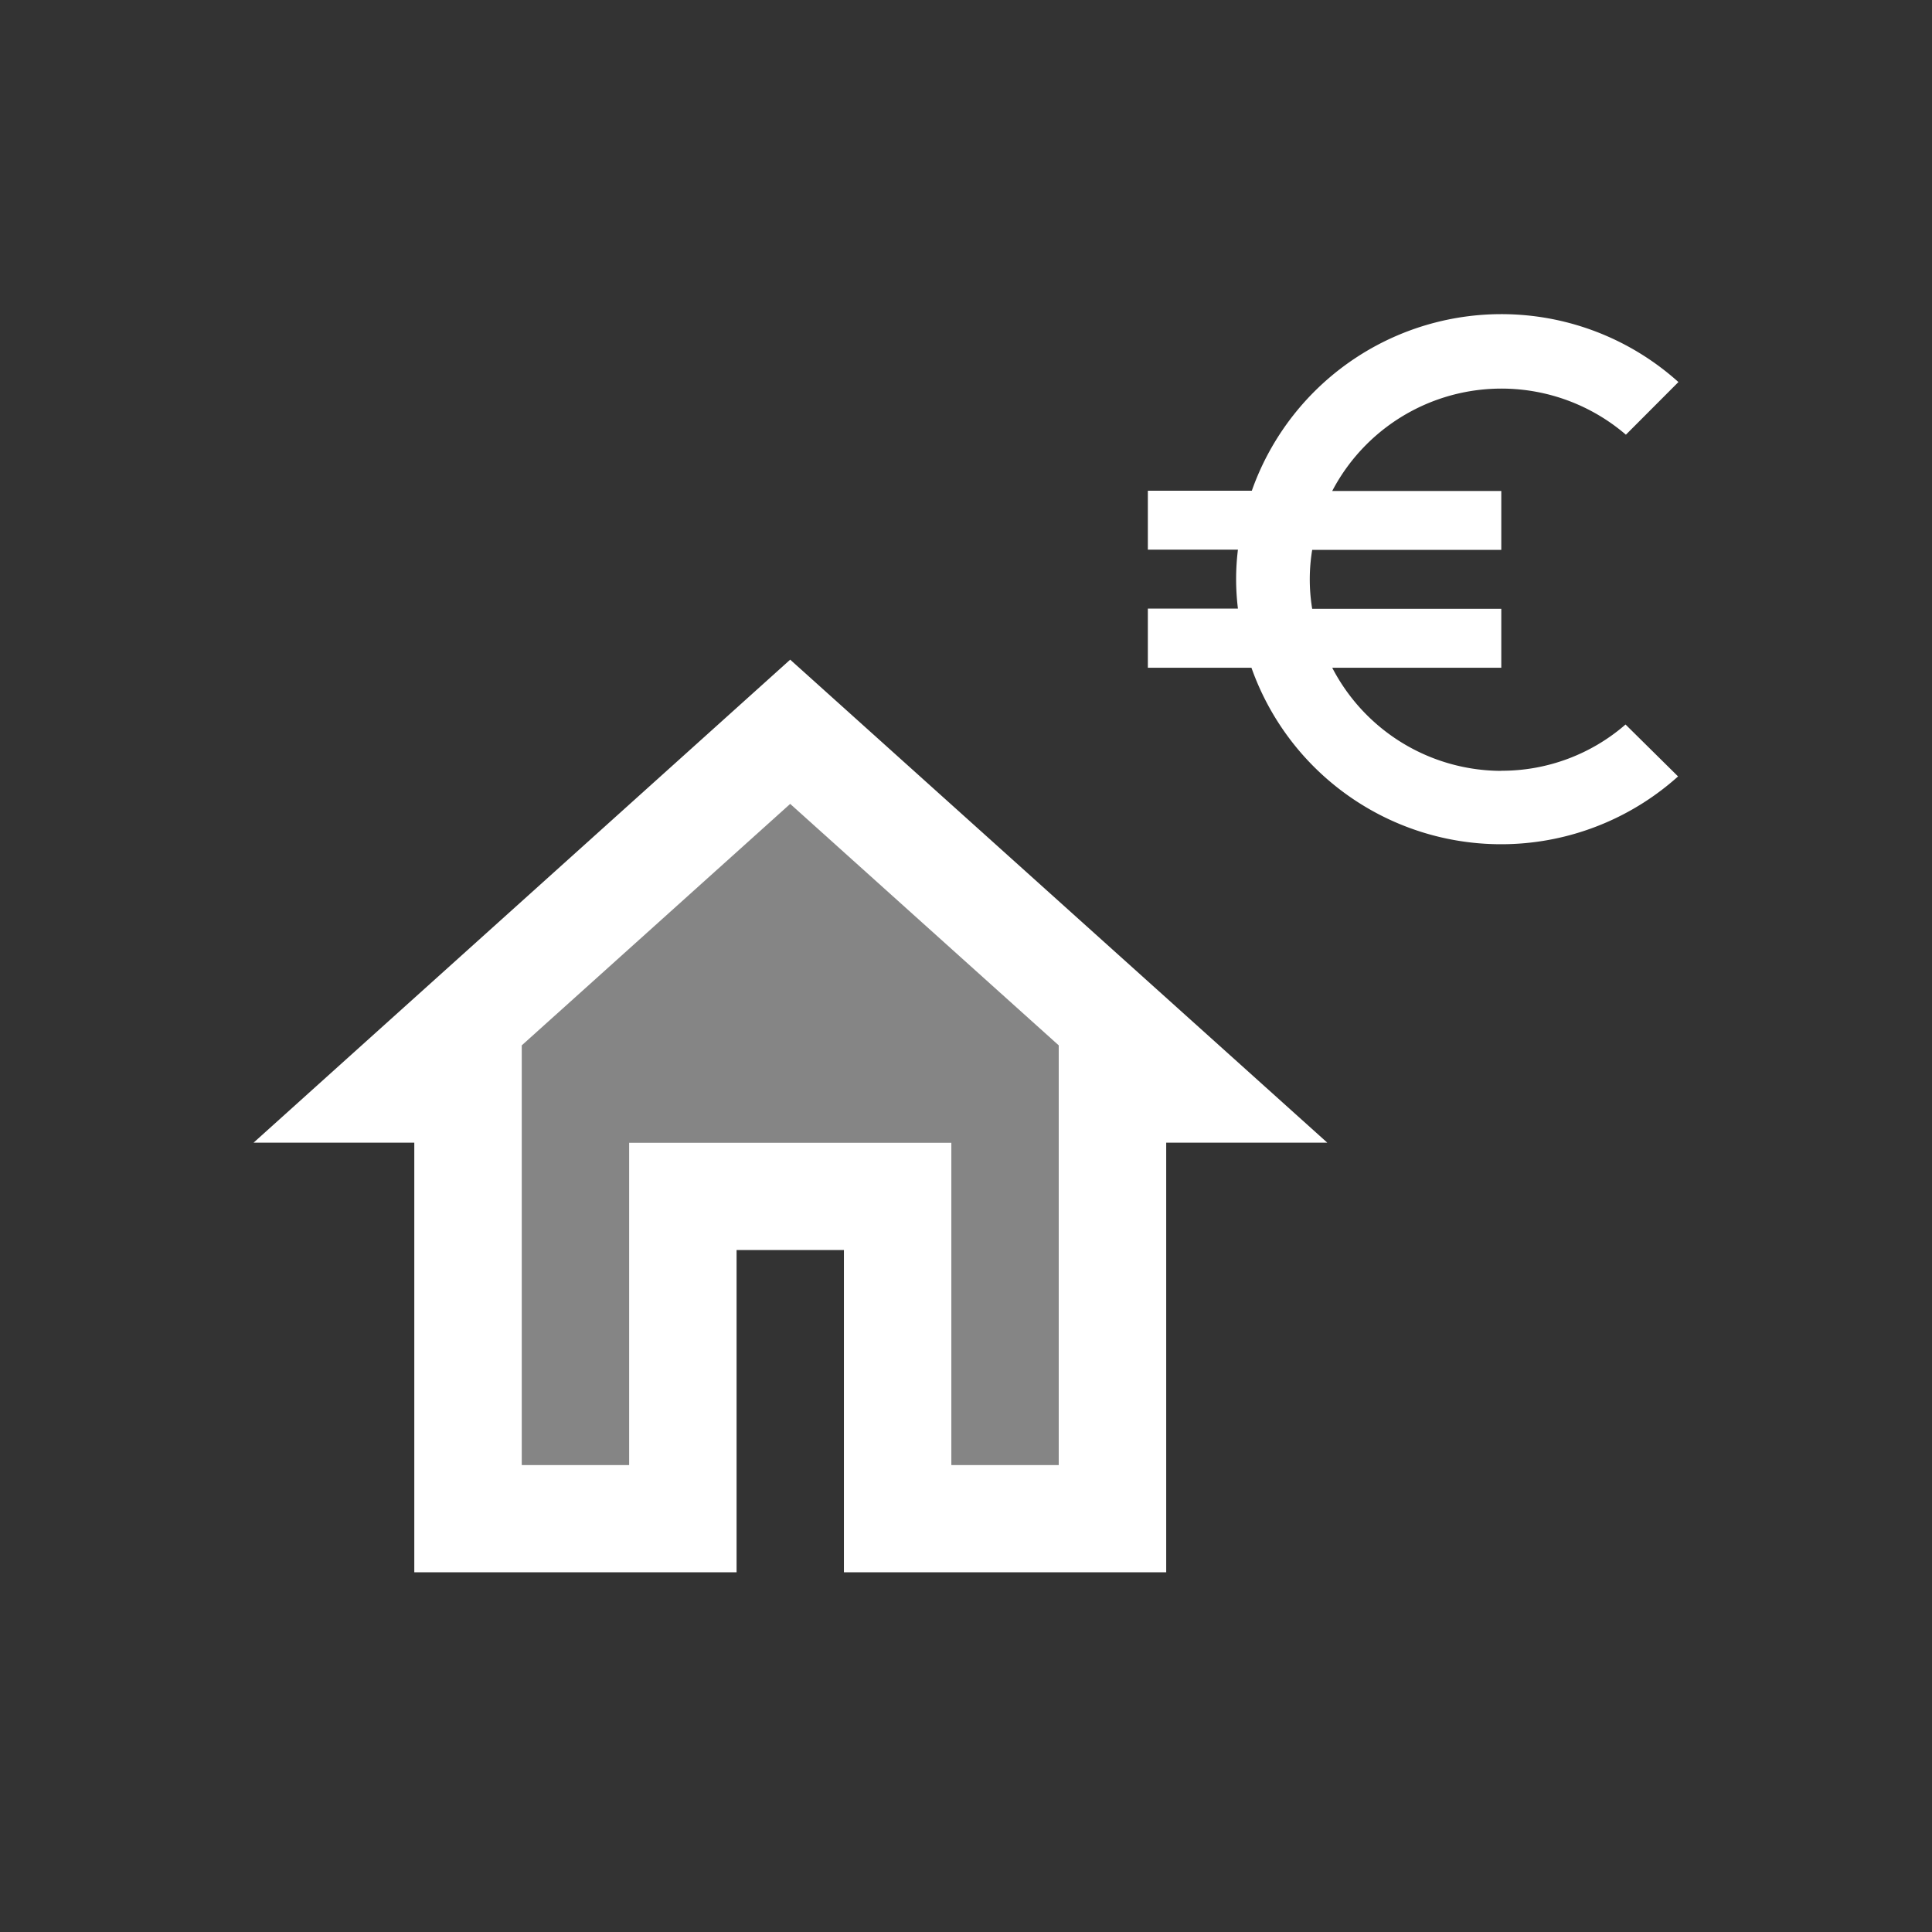 <?xml version="1.0" encoding="UTF-8"?> <svg xmlns="http://www.w3.org/2000/svg" id="Layer_1" data-name="Layer 1" viewBox="0 0 160 160"><rect x="0" y="0" width="160" height="160" fill="#333333" stroke="none"/><defs><style>.cls-1{fill:#fff;}.cls-2{opacity:0.4;}</style></defs><path class="cls-1" d="M124.33,63.84a15.81,15.81,0,0,1-14-8.54h14V50.42H108.67a15,15,0,0,1,0-4.88h15.66V40.66h-14A15.82,15.82,0,0,1,134.65,36L139,31.64a21.92,21.92,0,0,0-35.33,9H95.06v4.88h7.46a19.92,19.92,0,0,0,0,4.88H95.06V55.3h8.58a21.93,21.93,0,0,0,35.33,9L134.62,60a15.61,15.61,0,0,1-10.29,3.83"></path><path class="cls-1" d="M43.21,86.58l22.23-20,22.24,20v34.74H78.79V94.63H52.1v26.69H43.21ZM21,94.63H34.31v35.58H61V103.52h8.89v26.69H96.58V94.63h13.34l-44.48-40Z"></path><g class="cls-2"><polygon class="cls-1" points="65.44 66.56 43.2 86.58 43.2 121.31 52.1 121.31 52.1 94.63 78.79 94.63 78.79 121.31 87.69 121.31 87.69 86.58 65.44 66.56"></polygon></g></svg> 